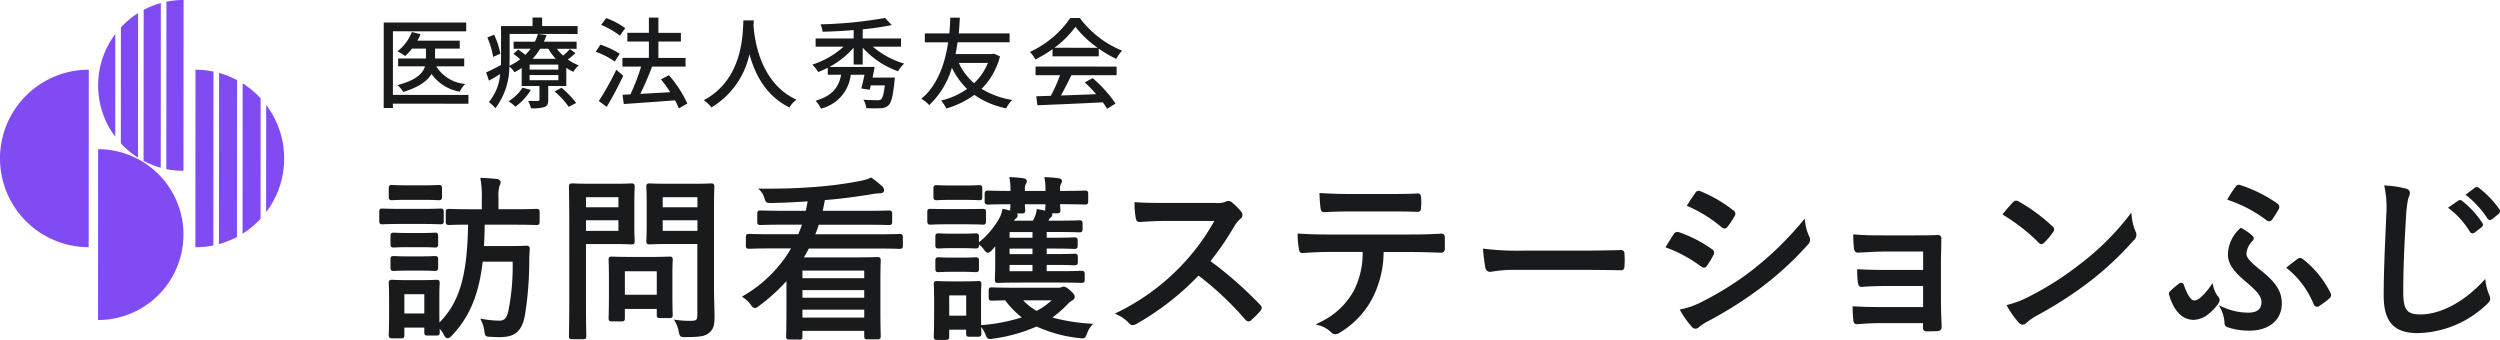 <svg xmlns="http://www.w3.org/2000/svg" xmlns:xlink="http://www.w3.org/1999/xlink" width="360" height="48.946" viewBox="0 0 360 48.946">
  <defs>
    <clipPath id="clip-path">
      <rect id="長方形_2084" data-name="長方形 2084" width="360" height="48.946" fill="none"/>
    </clipPath>
  </defs>
  <g id="グループ_1915" data-name="グループ 1915" transform="translate(-8996 1670)">
    <g id="グループ_1746" data-name="グループ 1746" transform="translate(8996 -1670)">
      <g id="グループ_1739" data-name="グループ 1739" clip-path="url(#clip-path)">
        <path id="パス_1506" data-name="パス 1506" d="M91.329,47.866c-1.925,0-2.559.051-2.711.051-.177,0-.2-.025-.2-.253V46.3c0-.2.025-.228.2-.228.152,0,.786.05,2.711.05h3.015c1.925,0,2.533-.05,2.686-.05.228,0,.253.025.253.228v1.369c0,.228-.025.253-.253.253-.153,0-.76-.051-2.686-.051Zm.963-3.471c-1.647,0-2.1.051-2.255.051-.228,0-.253-.025-.253-.254V42.9c0-.2.025-.228.253-.228.153,0,.608.05,2.255.05h2.255c1.621,0,2.1-.05,2.23-.05.228,0,.254.024.254.228v1.291c0,.229-.026.254-.254.254-.127,0-.608-.051-2.23-.051Zm-2.23,19.94c-.254,0-.278-.026-.278-.228,0-.153.051-.685.051-3.724V58.837c0-1.546-.051-2.128-.051-2.281,0-.2.025-.228.278-.228.127,0,.633.051,2.2.051h1.976c1.6,0,2.078-.051,2.229-.051.2,0,.228.026.228.228,0,.153-.051.71-.051,1.85v1.621c0,2.913.051,3.522.051,3.649,0,.228-.025.253-.228.253H95.129c-.2,0-.228-.025-.228-.253v-.887H91.607v1.318c0,.2-.025.228-.228.228Zm2.331-13.125c-1.545,0-1.976.051-2.1.051-.228,0-.254-.026-.254-.228V49.766c0-.2.025-.228.254-.228.126,0,.557.051,2.1.051h1.748c1.52,0,1.951-.051,2.078-.051.228,0,.253.025.253.228v1.267c0,.2-.025.228-.253.228-.127,0-.557-.051-2.078-.051Zm0,3.369c-1.545,0-1.976.051-2.1.051-.228,0-.254-.025-.254-.253V53.136c0-.2.025-.228.254-.228.126,0,.557.05,2.1.05h1.748c1.52,0,1.951-.05,2.078-.05.228,0,.253.025.253.228v1.242c0,.228-.025.253-.253.253-.127,0-.557-.051-2.078-.051Zm-.786,6.587H94.9V57.976H91.607Zm11.3-7.879c-.507,4.612-1.723,7.855-4.383,10.693-.2.227-.355.329-.481.329s-.254-.152-.355-.38a3.088,3.088,0,0,0-.988-1.191c3.345-3.193,4.409-7.2,4.51-14.771-2.1,0-2.863.051-2.989.051-.2,0-.228-.026-.228-.253V46.371c0-.227.025-.253.228-.253.152,0,.938.051,3.319.051h1.646V44.345a13.514,13.514,0,0,0-.177-2.686c.735.025,1.444.076,2.1.152.2.025.355.126.355.253a1.077,1.077,0,0,1-.153.482,5.524,5.524,0,0,0-.152,1.8v1.824h2.382c2.382,0,3.193-.051,3.319-.051.2,0,.228.026.228.253v1.395c0,.227-.026.253-.228.253-.127,0-.938-.051-3.319-.051h-4.358c-.025,1.241-.051,2.407-.127,3.5h4.053c1.648,0,2.129-.05,2.281-.05.228,0,.278.05.278.253-.051.609-.076,1.267-.076,1.85a49.966,49.966,0,0,1-.634,7.753c-.431,2.128-1.292,2.888-3.395,2.888-.406,0-.988-.025-1.494-.05-.456-.026-.456-.026-.533-.685a4.881,4.881,0,0,0-.43-1.444,14.581,14.581,0,0,0,2.381.228c.887,0,1.267-.533,1.5-1.52a33.778,33.778,0,0,0,.634-7.4Z" transform="translate(-33.591 -15.827)" fill="#191a1c"/>
        <path id="パス_1507" data-name="パス 1507" d="M91.25,64.411H89.933c-.31,0-.49-.072-.49-.439,0-.03,0-.073,0-.144.013-.3.047-1.1.047-3.58V58.7c0-1.173-.029-1.785-.043-2.08,0-.1-.008-.162-.008-.2,0-.368.18-.439.49-.439.03,0,.081,0,.159.007.248.012.828.043,2.046.043h1.976c1.215,0,1.777-.029,2.046-.043.088,0,.145-.007.184-.007.32,0,.439.119.439.439,0,.043,0,.117-.009.224-.015.278-.042.8-.042,1.626v1.621c0,.989.006,1.713.014,2.243,2.908-2.957,4-6.737,4.122-14.091-1.541,0-2.313.033-2.613.045l-.162,0c-.368,0-.44-.169-.44-.464V46.236c0-.294.072-.464.44-.464l.185.006c.37.013,1.236.045,3.134.045h1.435V44.21a13.361,13.361,0,0,0-.174-2.647l-.049-.259.264.009c.753.026,1.466.078,2.12.153.325.042.541.228.541.463a.979.979,0,0,1-.122.462l-.047.1a5.716,5.716,0,0,0-.135,1.715v1.613h2.17c1.932,0,2.826-.033,3.162-.046l.157,0c.368,0,.44.17.44.464V47.63c0,.295-.072.464-.44.464l-.157,0c-.336-.012-1.23-.046-3.162-.046h-4.15c-.021.985-.045,2.07-.109,3.074h3.828c1.258,0,1.826-.029,2.1-.044.087,0,.144-.006.181-.006.228,0,.49.052.49.464-.049.6-.076,1.249-.076,1.85a49.322,49.322,0,0,1-.637,7.79c-.451,2.233-1.428,3.062-3.6,3.062-.412,0-.992-.026-1.5-.05-.614-.035-.652-.182-.732-.872a4.658,4.658,0,0,0-.412-1.379l-.169-.361.394.064a14.461,14.461,0,0,0,2.347.226c.712,0,1.061-.368,1.29-1.357a32.468,32.468,0,0,0,.626-7.14h-4.311c-.544,4.723-1.871,7.908-4.418,10.626-.243.272-.44.395-.636.395-.148,0-.362-.087-.548-.506a3.036,3.036,0,0,0-.6-.844c.006.183.011.3.014.379s0,.1,0,.127c0,.294-.072.464-.439.464H95c-.367,0-.439-.17-.439-.464v-.677H91.689v1.107c0,.319-.119.439-.439.439m-1.385-.423h1.4V62.443h3.716v1.1c0,.016,0,.03,0,.042h1.375c0-.012,0-.026,0-.042l0-.109c0-.117-.014-.337-.023-.734l-.1-.066.095-.091c-.011-.548-.02-1.383-.02-2.649V58.271c0-.84.027-1.365.042-1.648,0-.1.009-.163.009-.2V56.4c-.033,0-.087,0-.179.007-.273.014-.843.043-2.068.043H92.137c-1.228,0-1.817-.031-2.068-.043-.14-.007-.171-.006-.2-.006v.016c0,.035,0,.092.007.18.014.3.044.918.044,2.1v1.545c0,2.489-.034,3.3-.047,3.6l0,.126Zm7.029-1.405a3.466,3.466,0,0,1,.856,1.12.568.568,0,0,0,.177.262s.087-.009.311-.26c2.517-2.686,3.812-5.847,4.331-10.575l.02-.188H107.7v.211a33.434,33.434,0,0,1-.639,7.443c-.192.834-.544,1.685-1.7,1.685a13.7,13.7,0,0,1-2.038-.172,4.945,4.945,0,0,1,.3,1.15,2.077,2.077,0,0,0,.081.477,1.633,1.633,0,0,0,.254.024c.476.022,1.077.05,1.483.05,2,0,2.772-.661,3.188-2.72a48.925,48.925,0,0,0,.629-7.716c0-.606.028-1.269.077-1.861,0-.009,0-.015,0-.022a1.842,1.842,0,0,0-.228,0c-.276.014-.852.043-2.121.043H102.7l.016-.225c.079-1.124.1-2.379.126-3.486l0-.206h4.564c1.94,0,2.839.033,3.178.046l.141,0h.016c0-.012,0-.025,0-.042V46.236c0-.017,0-.03,0-.042h-.016l-.141,0c-.339.013-1.238.046-3.178.046h-2.593V44.21a5.681,5.681,0,0,1,.167-1.878l.056-.123a.576.576,0,0,0,.081-.28c-.008.008-.064-.03-.17-.043-.565-.066-1.178-.112-1.823-.141a14.978,14.978,0,0,1,.135,2.465v2.034H101.41c-1.905,0-2.778-.031-3.15-.045l-.185-.006c0,.012,0,.025,0,.042V47.63c0,.017,0,.03,0,.042l.162,0c.315-.012,1.151-.045,2.844-.045h.214l0,.214c-.1,7.747-1.259,11.652-4.4,14.747m-1.911-1.34H91.267V57.63h3.717Zm-3.294-.422h2.872v-2.77H91.689Zm4.4-6.115c-.031,0-.079,0-.152-.006-.225-.013-.752-.044-1.926-.044H92.264c-1.2,0-1.725.031-1.952.044-.073,0-.12.006-.151.006-.343,0-.464-.121-.464-.464V53c0-.366.171-.438.464-.438.031,0,.078,0,.151.006.227.013.756.044,1.952.044h1.748c1.174,0,1.7-.031,1.926-.044.073,0,.121-.006.152-.006.294,0,.464.071.464.438v1.242c0,.343-.122.464-.464.464m-3.826-.472h1.748c1.186,0,1.721.03,1.95.044.1.006.14.006.169.006,0-.012,0-.025,0-.042V52.985c-.031,0-.069,0-.17.006-.229.014-.764.044-1.95.044H92.264c-1.207,0-1.746-.031-1.976-.044-.1-.006-.137-.006-.169-.006v1.258c0,.017,0,.03,0,.042.028,0,.068,0,.168-.006.23-.013.769-.044,1.976-.044m3.826-2.9c-.031,0-.079,0-.152-.006-.225-.013-.752-.044-1.926-.044H92.264c-1.2,0-1.725.031-1.952.044-.073,0-.12.006-.151.006-.294,0-.464-.071-.464-.439V49.631c0-.367.171-.439.464-.439.031,0,.078,0,.151.007.227.014.757.045,1.952.045h1.748c1.174,0,1.7-.031,1.925-.045.074,0,.122-.007.153-.007.294,0,.464.072.464.439V50.9c0,.368-.171.439-.464.439m-3.826-.472h1.748c1.186,0,1.721.03,1.95.044.1.006.14.006.17.006v-1.3c-.031,0-.069,0-.169.006-.229.014-.765.045-1.951.045H92.264c-1.207,0-1.746-.031-1.976-.045-.1-.006-.137,0-.169-.006v1.3c.03,0,.068,0,.169-.006.23-.013.769-.044,1.976-.044M96.9,47.992c-.035,0-.094,0-.184-.006-.3-.013-1-.044-2.5-.044H91.2c-1.5,0-2.217.031-2.523.044-.094,0-.153.006-.188.006-.345,0-.414-.177-.414-.464V46.16c0-.263.071-.438.414-.438.035,0,.094,0,.188.006.306.013,1.025.044,2.523.044h3.015c1.5,0,2.2-.031,2.5-.044.091,0,.149-.006.184-.006.294,0,.464.071.464.438v1.369c0,.343-.122.464-.464.464m-5.7-.472h3.015c1.507,0,2.217.031,2.519.044.124,0,.172,0,.208.006V46.144l-.208.006c-.3.013-1.012.044-2.519.044H91.2c-1.507,0-2.232-.031-2.542-.044l-.161-.006v1.385c0,.017,0,.03,0,.042l.16-.006c.309-.013,1.034-.044,2.542-.044m5.447-3c-.03,0-.078,0-.154-.007-.244-.012-.814-.045-2.076-.045H92.163c-1.257,0-1.811.03-2.077.044-.085,0-.14.007-.178.007-.344,0-.465-.121-.465-.465V42.766c0-.367.171-.439.465-.439.038,0,.093,0,.178.007.266.014.82.044,2.077.044h2.255c1.262,0,1.832-.032,2.077-.044.075,0,.123-.007.153-.007.295,0,.465.072.465.439v1.292c0,.344-.122.465-.465.465m-4.484-.473h2.255c1.273,0,1.852.031,2.1.045a1.421,1.421,0,0,0,.172.006v-1.35a1.587,1.587,0,0,0-.173.006c-.247.012-.826.044-2.1.044H92.163c-1.269,0-1.829-.03-2.1-.043a1.926,1.926,0,0,0-.2-.006V44.1c.033,0,.086,0,.2-.006.269-.015.83-.044,2.1-.044" transform="translate(-33.462 -15.692)" fill="#191a1c"/>
        <path id="パス_1508" data-name="パス 1508" d="M138.757,42.975c1.723,0,2.407-.05,2.534-.05.2,0,.228.025.228.228,0,.153-.051.836-.051,2.407v3.116c0,1.571.051,2.255.051,2.382,0,.2-.025.227-.228.227-.126,0-.811-.05-2.534-.05H134.5v8.158c0,3.573.051,5.144.051,5.321,0,.2-.025.228-.254.228h-1.6c-.2,0-.228-.025-.228-.228,0-.177.05-1.748.05-5.321V48.525c0-3.574-.05-5.195-.05-5.372,0-.2.025-.228.228-.228.177,0,1.039.05,2.913.05Zm-4.256,3.4h5.093V44.5H134.5Zm5.093,1.445H134.5v1.951h5.093Zm-1.14,14.567c-.228,0-.254-.025-.254-.228,0-.152.051-.734.051-4.079v-1.8c0-1.8-.051-2.407-.051-2.585,0-.2.025-.228.254-.228.152,0,.735.051,2.635.051h3.041c1.875,0,2.483-.051,2.635-.051.2,0,.228.025.228.228,0,.152-.051.786-.051,2.128v1.926c0,3.218.051,3.775.051,3.927,0,.2-.026.228-.228.228H145.37c-.228,0-.254-.025-.254-.228V60.585H140.1v1.57c0,.2-.025.228-.254.228Zm1.647-3.42h5.016v-3.8H140.1ZM152.945,57.7c0,1.57.076,3.167.076,4.256,0,1.166-.152,1.648-.684,2.1-.507.457-1.191.583-3.294.583-.608,0-.634,0-.76-.608a4.781,4.781,0,0,0-.507-1.445,13.319,13.319,0,0,0,1.976.126c1.014,0,1.217-.228,1.217-1.14V51.235h-4.332c-1.976,0-2.61.05-2.762.05-.228,0-.254-.025-.254-.227,0-.153.051-.659.051-2.23V45.382c0-1.52-.051-2.052-.051-2.229,0-.2.026-.228.254-.228.152,0,.786.05,2.762.05h3.369c1.951,0,2.609-.05,2.762-.05.2,0,.228.025.228.228,0,.153-.05,1.191-.05,3.522Zm-7.4-11.326h5.422V44.5h-5.422Zm5.422,1.445h-5.422v1.951h5.422Z" transform="translate(-50.33 -16.308)" fill="#191a1c"/>
        <path id="パス_1509" data-name="パス 1509" d="M134.168,65.024h-1.6c-.32,0-.439-.119-.439-.439l0-.244c.012-.59.046-2.157.046-5.077V48.4c0-2.921-.033-4.521-.046-5.124l0-.247c0-.32.119-.439.439-.439.043,0,.125,0,.25.006.4.015,1.233.044,2.663.044h3.142c1.351,0,2.06-.031,2.362-.045l.171-.006c.321,0,.44.119.44.439,0,.038,0,.107-.007.212-.014.325-.043,1-.043,2.2v3.116c0,1.218.03,1.907.044,2.2,0,.091.007.149.007.18,0,.319-.119.438-.44.438l-.171-.006c-.3-.014-1.012-.045-2.362-.045h-4.045v7.947c0,2.919.033,4.487.046,5.077l0,.244c0,.368-.171.439-.465.439m-1.613-.422h1.655v-.017l0-.236c-.013-.591-.047-2.162-.047-5.085V50.9h4.468c1.36,0,2.076.031,2.382.044.1,0,.141.006.169.006v-.016c0-.027,0-.079-.006-.161-.014-.3-.045-.995-.045-2.222V45.431c0-1.2.03-1.886.044-2.214,0-.1.007-.159.007-.193v-.017c-.027,0-.073,0-.169.006-.306.013-1.021.044-2.382.044h-3.142c-1.437,0-2.275-.029-2.677-.043-.135,0-.211,0-.252-.007v.017l0,.239c.013.6.046,2.207.046,5.132V59.264c0,2.923-.033,4.494-.046,5.085l0,.236Zm16.358.118c-.694,0-.816-.053-.967-.776a4.6,4.6,0,0,0-.484-1.384l-.211-.373.424.061a12.983,12.983,0,0,0,1.946.125c.925,0,1.005-.153,1.005-.929V51.317h-4.121c-1.543,0-2.268.031-2.577.045-.091,0-.15.006-.185.006-.295,0-.465-.071-.465-.438,0-.039,0-.1.008-.189.014-.275.043-.849.043-2.041V45.253c0-1.128-.027-1.7-.042-2,0-.106-.009-.177-.009-.224,0-.368.171-.439.465-.439.035,0,.094,0,.185.006.309.014,1.034.045,2.577.045h3.369c1.52,0,2.258-.031,2.572-.044.095,0,.155-.006.19-.006.32,0,.439.119.439.439,0,.032,0,.1-.006.213-.014.435-.045,1.456-.045,3.309V57.567c0,.855.022,1.718.043,2.5.017.656.033,1.258.033,1.754,0,1.237-.177,1.765-.758,2.263-.559.5-1.265.634-3.432.634m-.9-2a5.628,5.628,0,0,1,.347,1.142c.092.44.092.44.553.44,2.014,0,2.692-.114,3.152-.529.483-.414.615-.832.615-1.946,0-.493-.016-1.091-.033-1.743-.02-.787-.043-1.654-.043-2.513V46.546c0-1.86.032-2.885.045-3.322,0-.1,0-.169,0-.2v-.017c-.033,0-.087,0-.188.006-.317.013-1.061.044-2.59.044h-3.369c-1.551,0-2.283-.031-2.594-.044-.127,0-.176,0-.21,0v.016c0,.043,0,.107.007.2.014.288.043.886.043,2.025V48.7c0,1.2-.03,1.784-.044,2.063,0,.081-.007.133-.007.167v.015c.034,0,.083,0,.21-.006.312-.013,1.043-.044,2.594-.044h4.543V61.443c0,1.048-.32,1.351-1.427,1.351a14.068,14.068,0,0,1-1.61-.078m-8.3-.251h-1.393c-.294,0-.464-.071-.464-.439,0-.029,0-.071,0-.141.011-.293.047-1.185.047-3.937v-1.8c0-1.364-.03-2.039-.043-2.364,0-.106-.007-.177-.007-.221,0-.366.171-.438.464-.438.035,0,.093,0,.182.007.292.012.977.044,2.452.044H144c1.455,0,2.151-.032,2.449-.044.092,0,.151-.007.186-.007.32,0,.44.118.44.438,0,.04,0,.112-.009.22-.014.3-.042.908-.042,1.908v1.926c0,2.638.033,3.471.046,3.785,0,.071,0,.113,0,.142,0,.32-.12.439-.44.439H145.24c-.295,0-.465-.071-.465-.439v-.878h-4.594v1.359c0,.368-.17.439-.464.439m-1.435-.422h1.478v-1.8H145.2v1.316h1.452v-.017l0-.125c-.012-.316-.047-1.155-.047-3.8V55.692c0-1.009.029-1.63.043-1.928,0-.1.007-.163.007-.2v-.017c-.033,0-.087,0-.184.007-.3.014-1,.044-2.467.044h-3.041c-1.486,0-2.176-.032-2.471-.044-.123-.006-.172-.006-.206-.006v.016c0,.04,0,.1.007.2.014.327.044,1.009.044,2.382v1.8c0,2.761-.034,3.628-.046,3.954l0,.125Zm6.917-3h-5.439V54.822H145.2Zm-5.017-.422h4.594V55.244h-4.594Zm10.869-8.776h-5.844V47.475h5.844Zm-5.421-.422h5V47.9h-5Zm-5.954.422h-5.516V47.475h5.516Zm-5.093-.422h4.67V47.9h-4.67Zm16.468-2.973h-5.844v-2.3h5.844Zm-5.421-.422h5V44.578h-5Zm-5.954.422h-5.516v-2.3h5.516Zm-5.093-.422h4.67V44.578h-4.67Z" transform="translate(-50.2 -16.179)" fill="#191a1c"/>
        <path id="パス_1510" data-name="パス 1510" d="M179.168,55.73a25.926,25.926,0,0,1-4.307,3.978c-.228.153-.355.253-.456.253-.127,0-.229-.126-.431-.4a4.379,4.379,0,0,0-1.039-1.014,18.929,18.929,0,0,0,7.044-7.17h-3.167c-2.305,0-3.091.051-3.243.051-.228,0-.253-.025-.253-.228V49.953c0-.228.025-.253.253-.253.152,0,.938.05,3.243.05h3.978a19.052,19.052,0,0,0,.684-1.8h-2.787c-2.508,0-3.344.05-3.471.05-.228,0-.254-.025-.254-.228V46.558c0-.2.025-.228.254-.228.126,0,.962.05,3.471.05H181.9c.127-.583.253-1.191.355-1.8-1.875.128-3.7.229-5.574.254-.507,0-.532,0-.71-.557a2.658,2.658,0,0,0-.582-1.089c2.812.025,5.269-.051,7.8-.253a55.673,55.673,0,0,0,6.562-.887,5.736,5.736,0,0,0,1.368-.43,13.312,13.312,0,0,1,1.419,1.14c.2.2.253.3.253.431,0,.177-.126.254-.43.254a7.65,7.65,0,0,0-1.166.126c-2.305.379-4.459.659-6.891.862-.127.658-.254,1.317-.406,1.95h6.335c2.508,0,3.344-.05,3.471-.05.228,0,.254.025.254.228v1.216c0,.2-.025.228-.254.228-.126,0-.963-.05-3.471-.05h-6.79a15.265,15.265,0,0,1-.659,1.8h9.248c2.33,0,3.116-.05,3.243-.05.2,0,.228.025.228.253V51.2c0,.2-.025.228-.228.228-.127,0-.913-.051-3.243-.051h-9.983c-.3.583-.608,1.14-.963,1.7h7.575c2.23,0,3.294-.05,3.42-.05.2,0,.228.025.228.253,0,.152-.051.887-.051,3.5v2.736c0,3.851.051,4.56.051,4.712,0,.2-.025.228-.228.228h-1.494c-.2,0-.228-.025-.228-.228V63.23h-9.324v1.039c0,.2-.025.228-.228.228h-1.47c-.2,0-.228-.026-.228-.228,0-.126.051-.937.051-4.738Zm1.874.33h9.324V54.565h-9.324Zm9.324,1.317h-9.324v1.5h9.324Zm0,2.812h-9.324v1.545h9.324Z" transform="translate(-65.702 -15.812)" fill="#191a1c"/>
        <path id="パス_1511" data-name="パス 1511" d="M180.583,64.56h-1.47c-.32,0-.44-.119-.44-.439l0-.123c.012-.348.047-1.4.047-4.615V56.142a26.163,26.163,0,0,1-3.97,3.588l-.118.081a.877.877,0,0,1-.463.213c-.244,0-.394-.206-.6-.492a4.152,4.152,0,0,0-1-.969l-.251-.188.27-.162a18.827,18.827,0,0,0,6.792-6.777H176.58c-1.831,0-2.689.032-3.055.045l-.188.006c-.294,0-.464-.072-.464-.438V49.806c0-.343.122-.464.464-.464l.188.006c.366.013,1.224.045,3.055.045h3.839c.209-.489.381-.935.531-1.377h-2.5c-2.044,0-2.968.034-3.316.046-.081,0-.131,0-.155,0-.295,0-.464-.071-.464-.439V46.411c0-.367.17-.438.464-.438.024,0,.074,0,.155,0,.347.012,1.271.046,3.316.046H181.5c.094-.436.189-.894.271-1.359-1.564.1-3.395.21-5.317.236-.619,0-.712-.073-.913-.7a2.46,2.46,0,0,0-.537-1.011l-.328-.358.486,0c2.834.024,5.308-.055,7.784-.253a55,55,0,0,0,6.537-.884,5.568,5.568,0,0,0,1.324-.417l.109-.047.1.068a13.543,13.543,0,0,1,1.442,1.158.817.817,0,0,1,.321.585c0,.211-.112.464-.642.464A7.564,7.564,0,0,0,191,43.63c-2.395.394-4.484.657-6.747.85-.1.529-.2,1.045-.316,1.543h6.068c2.044,0,2.968-.033,3.316-.046.081,0,.131,0,.155,0,.295,0,.465.071.465.438v1.216c0,.368-.171.439-.465.439-.024,0-.074,0-.155,0-.348-.012-1.272-.046-3.316-.046h-6.633c-.135.443-.3.9-.5,1.377h8.929c1.886,0,2.757-.033,3.086-.046l.157,0c.367,0,.439.169.439.464v1.242c0,.32-.119.438-.439.438l-.157,0c-.329-.013-1.2-.046-3.086-.046h-9.855c-.206.393-.443.831-.712,1.276h7.2c1.8,0,2.842-.033,3.235-.046l.185,0c.368,0,.44.169.44.464,0,.031,0,.085,0,.172-.013.335-.046,1.226-.046,3.324v2.736c0,3.208.035,4.235.047,4.571l0,.141c0,.32-.119.439-.44.439h-1.494c-.321,0-.44-.119-.44-.439v-.777h-8.9v.828c0,.32-.119.439-.439.439m-1.486-.422h1.5V62.871h9.747v1.216h1.528V64.07l0-.127c-.012-.338-.048-1.37-.048-4.585V56.622c0-2.106.033-3,.047-3.34,0-.079,0-.128,0-.156s0-.03,0-.042c-.025,0-.074,0-.189.006-.395.012-1.445.045-3.249.045h-7.961l.207-.324c.371-.582.678-1.152.954-1.682l.059-.113h10.11c1.893,0,2.771.033,3.1.046.091,0,.131,0,.157,0v-1.3c-.025,0-.064,0-.157,0-.331.013-1.209.046-3.1.046h-9.57l.128-.3a14.927,14.927,0,0,0,.65-1.773l.044-.151h6.949c2.052,0,2.981.033,3.331.046l.14,0h.042V46.395h-.042l-.14,0c-.35.013-1.279.046-3.331.046h-6.6l.063-.26c.148-.616.274-1.269.4-1.9l.03-.157.167-.054c2.314-.193,4.434-.458,6.875-.859a7.934,7.934,0,0,1,1.2-.129c.182,0,.223-.031.224-.033,0-.05,0-.1-.2-.291a13,13,0,0,0-1.295-1.048,5.874,5.874,0,0,1-1.3.4,56.267,56.267,0,0,1-6.585.891c-2.363.19-4.715.268-7.392.256a3.169,3.169,0,0,1,.357.816c.13.406.13.406.507.406,2.02-.029,3.944-.144,5.56-.254l.266-.018-.043.264c-.1.624-.233,1.238-.357,1.809l-.035.166h-3.389c-2.052,0-2.981-.033-3.331-.046l-.14,0h-.042v1.249h.042l.14,0c.35-.013,1.279-.046,3.331-.046h3.076l-.088.275a18.957,18.957,0,0,1-.691,1.819l-.056.126H176.58c-1.839,0-2.7-.031-3.071-.045l-.214,0c0,.012,0,.025,0,.042v1.258c.034,0,.079,0,.215,0,.369-.014,1.232-.045,3.071-.045H180.1l-.171.313a19.1,19.1,0,0,1-6.857,7.089,4.148,4.148,0,0,1,.84.871,1.59,1.59,0,0,0,.267.317c.02-.008.125-.08.217-.142l.113-.077a25.635,25.635,0,0,0,4.264-3.94l.371-.433v4.371c0,3.218-.036,4.28-.048,4.629l0,.109Zm11.249-2.34H180.6V59.831h9.746Zm-9.324-.422h8.9V60.253h-8.9Zm9.324-2.441H180.6V57.018h9.746Zm-9.324-.422h8.9V57.44h-8.9Zm9.324-2.39H180.6V54.206h9.746Zm-9.324-.422h8.9V54.628h-8.9Z" transform="translate(-65.47 -15.664)" fill="#191a1c"/>
        <path id="パス_1512" data-name="パス 1512" d="M220.855,46.081c1.9,0,2.508-.025,2.635-.025.2,0,.228,0,.228.228v1.343c0,.253-.025.278-.228.278-.127,0-.735-.051-2.635-.051H218.55c-1.926,0-2.483.051-2.635.051-.2,0-.228-.025-.228-.278V46.284c0-.228.025-.228.228-.228.152,0,.709.025,2.635.025Zm-4.282-3.218c0-.2.025-.228.254-.228.126,0,.608.051,2.2.051h1.7c1.6,0,2.078-.051,2.23-.051.2,0,.228.026.228.228V44.13c0,.228-.025.254-.228.254-.152,0-.633-.051-2.23-.051h-1.7c-1.6,0-2.078.051-2.2.051-.228,0-.254-.026-.254-.254Zm.279,21.637c-.2,0-.228-.025-.228-.227,0-.153.051-.685.051-3.75V58.952c0-1.545-.051-2.128-.051-2.28,0-.2.025-.228.228-.228.152,0,.659.05,2.2.05H220.6c1.571,0,2.052-.05,2.2-.05.228,0,.253.025.253.228,0,.127-.051.709-.051,1.9v1.647c0,2.939.051,3.446.051,3.6,0,.2-.025.228-.253.228h-1.292c-.2,0-.228-.025-.228-.228v-.785h-2.862v1.242c0,.2-.026.227-.229.227Zm0-14.694c0-.2.025-.229.228-.229.152,0,.557.051,2.052.051h1.292c1.444,0,1.875-.051,2-.051.254,0,.278.026.278.229v1.266c0,.229-.025.253-.278.253-.126,0-.557-.05-2-.05h-1.292c-1.494,0-1.9.05-2.052.05-.2,0-.228-.024-.228-.253Zm0,3.445c0-.2.025-.228.228-.228.152,0,.557.05,2.052.05h1.292c1.444,0,1.875-.05,2-.05.254,0,.278.026.278.228v1.267c0,.2-.025.228-.278.228-.126,0-.557-.051-2-.051h-1.292c-1.494,0-1.9.051-2.052.051-.2,0-.228-.025-.228-.228Zm1.571,8.184h2.863V58.09h-2.863Zm7.043-9.172c0-.634,0-1.14.051-1.648-.279.33-.583.685-.861.988-.2.228-.33.33-.456.33s-.228-.127-.38-.33a3.229,3.229,0,0,0-.76-.786,12.29,12.29,0,0,0,2.838-3.293,4.444,4.444,0,0,0,.582-1.444,9.861,9.861,0,0,1,1.52.43c.228.1.279.152.279.28,0,.075-.051.177-.2.278a2.566,2.566,0,0,0-.507.684h3.243a4.428,4.428,0,0,0,.38-.786,3.075,3.075,0,0,0,.228-.862,13.018,13.018,0,0,1,1.6.355c.177.051.253.126.253.2a.327.327,0,0,1-.177.279,1.011,1.011,0,0,0-.3.406l-.228.406h1.874c2.129,0,2.813-.051,2.965-.051.2,0,.228.025.228.228v.836c0,.228-.026.254-.228.254-.152,0-.836-.051-2.965-.051h-1.976v1.241h1.419c1.824,0,2.635-.05,2.787-.05.228,0,.254.025.254.253v.735c0,.228-.025.253-.254.253-.152,0-.963-.05-2.787-.05h-1.419v1.216h1.419c1.85,0,2.661-.051,2.813-.051.228,0,.253.025.253.278V53.5c0,.228-.025.254-.253.254-.152,0-.963-.051-2.787-.051h-1.444v1.318h2c2.33,0,3.116-.051,3.243-.051.2,0,.228.025.228.228v.836c0,.228-.025.254-.228.254-.127,0-.913-.051-3.243-.051h-5.549c-2.331,0-3.117.051-3.268.051-.2,0-.228-.026-.228-.254,0-.152.051-.836.051-2.255Zm8.817,5.143a1.205,1.205,0,0,0,.557-.076.668.668,0,0,1,.279-.076c.126,0,.329.076.785.481.482.431.583.583.583.76s-.076.254-.254.355a2.475,2.475,0,0,0-.709.583,16.179,16.179,0,0,1-2.508,2.129,25.648,25.648,0,0,0,5.9,1.014,3.8,3.8,0,0,0-.633,1.139c-.228.609-.228.609-.836.533a19.813,19.813,0,0,1-6.232-1.7,23.018,23.018,0,0,1-6.284,1.774c-.608.1-.659.1-.887-.481a3.617,3.617,0,0,0-.608-1.064,24.448,24.448,0,0,0,6.081-1.242,12.074,12.074,0,0,1-2.711-2.736c-1.394.025-1.926.05-2.052.05-.2,0-.228-.025-.228-.227V57.609c0-.228.025-.253.228-.253.153,0,.912.05,3.167.05ZM227.67,43.118a8.751,8.751,0,0,0-.126-1.621,16.633,16.633,0,0,1,1.748.151c.177.025.3.1.3.2a.333.333,0,0,1-.076.253,1.6,1.6,0,0,0-.2.886v.482h3.395v-.355a8.749,8.749,0,0,0-.127-1.621,17.773,17.773,0,0,1,1.773.151c.177.025.3.076.3.2a.363.363,0,0,1-.1.253,1.658,1.658,0,0,0-.177.886v.482h.38c2.457,0,3.294-.051,3.445-.051.2,0,.228.026.228.254v1.089c0,.228-.025.254-.228.254-.151,0-.988-.051-3.445-.051h-.38c0,.659.05.964.05,1.09,0,.2-.025.228-.253.228h-1.292c-.2,0-.228-.025-.228-.228,0-.126.025-.431.051-1.09h-3.395c0,.659.05.964.05,1.09,0,.2-.025.228-.228.228h-1.292c-.2,0-.228-.025-.228-.228,0-.126.025-.431.051-1.09h-.051c-2.457,0-3.294.051-3.42.051-.228,0-.253-.025-.253-.254V43.675c0-.228.025-.254.253-.254.126,0,.963.051,3.42.051h.051Zm3.167,5.852h-3.724v1.241h3.724Zm0,2.382h-3.724v1.217h3.724Zm0,2.356h-3.724v1.318h3.724ZM228.785,58.8a8.97,8.97,0,0,0,2.433,1.976,11.6,11.6,0,0,0,2.71-1.976Z" transform="translate(-81.944 -15.765)" fill="#191a1c"/>
        <path id="パス_1513" data-name="パス 1513" d="M218.065,64.576h-1.343c-.32,0-.439-.118-.439-.438,0-.03,0-.073,0-.143.012-.3.045-1.1.045-3.607V58.817c0-1.171-.029-1.785-.042-2.08,0-.1-.008-.161-.008-.2,0-.32.119-.438.439-.438.038,0,.1,0,.19.007.273.014.843.043,2.015.043h1.546c1.192,0,1.751-.029,2.019-.043.089,0,.147-.007.185-.007.295,0,.465.071.465.438,0,.033,0,.1-.009.19-.014.265-.042.818-.042,1.71v1.647c0,1.088.007,1.842.016,2.366l.184-.017a25.151,25.151,0,0,0,5.658-1.1,12.38,12.38,0,0,1-2.374-2.454c-.878.017-1.4.032-1.678.042-.143,0-.227.006-.268.006-.321,0-.44-.118-.44-.438V57.474c0-.295.072-.464.44-.464l.187.006c.357.012,1.194.045,2.979.045h6.359a1.047,1.047,0,0,0,.463-.054c.384-.193.662-.13,1.3.437.461.412.654.631.654.917a.574.574,0,0,1-.36.538,2.255,2.255,0,0,0-.659.543,16.685,16.685,0,0,1-2.193,1.912,27.055,27.055,0,0,0,5.45.876l.406.034-.261.313a3.568,3.568,0,0,0-.6,1.074c-.263.7-.353.76-1.061.672a20.045,20.045,0,0,1-6.208-1.674,23.384,23.384,0,0,1-6.249,1.749c-.69.112-.846.076-1.117-.613a3.443,3.443,0,0,0-.574-1.006l-.036-.044c.009.439.019.671.024.8,0,.071.006.114.006.144,0,.368-.171.44-.465.44h-1.292c-.321,0-.44-.12-.44-.44v-.574H218.5v1.031c0,.32-.119.438-.44.438m-1.359-.422h1.376V62.685h3.285V63.7h1.351v-.017c0-.026,0-.064,0-.125-.012-.293-.046-1.073-.046-3.472V58.436c0-.9.029-1.463.043-1.731,0-.084.007-.14.007-.169V56.52c-.037,0-.089,0-.2.007-.272.014-.838.043-2.041.043h-1.546c-1.182,0-1.759-.029-2.036-.043-.095,0-.148-.006-.184-.007v.017c0,.035,0,.092.007.179.014.3.043.92.043,2.1v1.571c0,2.511-.033,3.32-.047,3.624l0,.126Zm7-1.338a4.019,4.019,0,0,1,.414.817c.168.428.169.425.655.347A22.834,22.834,0,0,0,231,62.224l.092-.044.091.045a19.482,19.482,0,0,0,6.167,1.678c.443.053.442.054.61-.4a4.2,4.2,0,0,1,.438-.887,24.5,24.5,0,0,1-5.576-.992l-.4-.135.35-.24a16.182,16.182,0,0,0,2.476-2.1,2.671,2.671,0,0,1,.766-.625c.137-.078.137-.1.137-.166,0-.091-.084-.219-.512-.6s-.584-.428-.645-.428a.469.469,0,0,0-.185.054,1.407,1.407,0,0,1-.651.1h-6.359c-1.794,0-2.636-.031-3-.045l-.188-.006c0,.012,0,.025,0,.042V58.5c.038,0,.117,0,.273-.007.3-.009.845-.026,1.792-.043l.11,0,.065.089a11.886,11.886,0,0,0,2.664,2.689l.322.234-.373.136a24.065,24.065,0,0,1-5.761,1.217m-2.335-1.305h-3.285V57.744h3.285Zm-2.862-.422h2.44V58.166H218.5Zm12.58-.208-.1-.056A9.117,9.117,0,0,1,228.5,58.8l-.308-.35h6.131l-.375.362a11.79,11.79,0,0,1-2.76,2.012Zm-1.948-2.005a8.549,8.549,0,0,0,1.954,1.524,11.207,11.207,0,0,0,2.171-1.524Zm8.437-2.508-.157,0c-.328-.013-1.2-.047-3.086-.047h-5.549c-1.853,0-2.714.032-3.081.046l-.187.006c-.368,0-.44-.171-.44-.465,0-.039,0-.112.008-.222.014-.314.043-.969.043-2.033v-1.52c0-.379,0-.712.011-1.027-.154.177-.308.351-.455.511-.223.251-.4.4-.611.4-.238,0-.389-.2-.549-.414a3.019,3.019,0,0,0-.712-.739l-.022-.016v.1c0,.391-.172.464-.49.464-.031,0-.08,0-.154-.006-.24-.015-.739-.044-1.847-.044H219c-1.127,0-1.631.029-1.873.043-.084,0-.139.007-.179.007-.367,0-.44-.169-.44-.464V49.671c0-.32.12-.44.44-.44.04,0,.095,0,.179.007.242.014.746.043,1.873.043h1.293c1.108,0,1.607-.03,1.847-.044.074,0,.123-.007.154-.007.311,0,.49.072.49.44v.857l.01-.009a12.022,12.022,0,0,0,2.79-3.237,4.242,4.242,0,0,0,.557-1.377l.042-.212.21.047c.347.077.636.148.884.217,0-.012,0-.024,0-.037,0-.059,0-.154.014-.3s.017-.327.028-.577c-1.9,0-2.761.034-3.094.046l-.156,0c-.344,0-.465-.121-.465-.464V43.54c0-.344.122-.465.465-.465l.156,0c.336.012,1.215.045,3.1.047v-.144a8.478,8.478,0,0,0-.123-1.585l-.046-.257.262.01a16.787,16.787,0,0,1,1.769.153c.359.051.487.246.487.412a.537.537,0,0,1-.118.379,1.4,1.4,0,0,0-.161.76v.272h2.972v-.144a8.477,8.477,0,0,0-.123-1.585l-.046-.257.262.01a17.966,17.966,0,0,1,1.795.153c.322.047.486.185.486.412a.569.569,0,0,1-.143.379,1.458,1.458,0,0,0-.135.76v.272h.169c1.965,0,2.905-.034,3.259-.046l.187-.006c.367,0,.439.171.439.465v1.089c0,.294-.072.464-.439.464l-.187-.006c-.353-.012-1.293-.046-3.259-.046h-.167c.006.33.025.55.037.691.007.084.012.146.012.188,0,.368-.171.439-.464.439h-.747a.341.341,0,0,1,.045.169.533.533,0,0,1-.272.455.83.83,0,0,0-.232.325l-.056.1h1.514c1.675,0,2.449-.031,2.78-.045.092,0,.15-.006.184-.006.321,0,.44.118.44.438v.836c0,.295-.072.465-.44.465-.033,0-.092,0-.184-.006-.331-.014-1.1-.045-2.78-.045H232.54v.82h1.208c1.411,0,2.225-.031,2.573-.044.108,0,.178-.006.213-.006.343,0,.465.121.465.464v.735c0,.343-.122.464-.465.464-.035,0-.105,0-.213-.006-.348-.013-1.162-.044-2.573-.044H232.54v.794h1.208c1.434,0,2.251-.032,2.6-.045.107,0,.176-.006.211-.006.391,0,.464.171.464.489v.709c0,.344-.121.465-.464.465-.035,0-.1,0-.213-.007-.347-.012-1.161-.045-2.574-.045H232.54v.9h1.791c1.886,0,2.757-.034,3.086-.047l.157,0c.32,0,.439.119.439.439V55.9c0,.295-.072.465-.439.465m-8.792-.473h5.549c1.894,0,2.772.033,3.1.047l.157,0c0-.013,0-.027,0-.043V55.05c-.025,0-.065,0-.157,0-.331.013-1.209.047-3.1.047h-2.213v-1.74h1.655c1.421,0,2.24.031,2.591.045.151.006.2.006.238.006,0-.012,0-.025,0-.042V52.66c0-.029,0-.05,0-.067-.035,0-.089,0-.237.006-.352.014-1.175.045-2.617.045h-1.63V51.005h1.63c1.419,0,2.239.03,2.589.044l.239.006v-.818c-.035,0-.089,0-.239.006-.35.014-1.17.044-2.589.044h-1.63V48.624h2.188c1.684,0,2.464.032,2.8.044.1,0,.155.009.184.007,0-.013,0-.027,0-.043v-.853c-.03,0-.084,0-.184.007-.333.013-1.113.044-2.8.044h-2.236l.4-.72a1.15,1.15,0,0,1,.379-.483.191.191,0,0,0,.068-.062.427.427,0,0,0-.092-.035,11.642,11.642,0,0,0-1.364-.314,3.072,3.072,0,0,1-.208.7,4.617,4.617,0,0,1-.4.818l-.062.1h-3.746l.316-.494a1.867,1.867,0,0,1,.461-.577c.1-.064.109-.108.109-.108a.6.6,0,0,0-.154-.082,8.865,8.865,0,0,0-1.275-.37,4.746,4.746,0,0,1-.561,1.3,12.44,12.44,0,0,1-2.681,3.179,3.712,3.712,0,0,1,.595.667,1.172,1.172,0,0,0,.215.243c.019,0,.092-.035.291-.26.28-.3.581-.657.858-.985l.438-.52-.067.677c-.05.5-.05.995-.05,1.626v1.52c0,1.073-.029,1.734-.043,2.051,0,.1-.007.167-.007.2,0,.017,0,.03,0,.043l.187-.006c.37-.014,1.236-.046,3.1-.046M219,50.929h1.293c1.12,0,1.627.029,1.871.044.13.008.165.006.2.006,0-.012,0-.025,0-.042V49.654c-.033,0-.068,0-.2.006-.244.014-.75.044-1.871.044H219c-1.139,0-1.651-.03-1.9-.043-.086,0-.139-.007-.171-.007v1.284c0,.017,0,.03,0,.042.034,0,.085,0,.171-.007.246-.014.758-.043,1.9-.043m8.822-3.521h2.739a4.622,4.622,0,0,0,.3-.649,2.9,2.9,0,0,0,.217-.817l.03-.214.213.036c.36.06.7.126,1,.2,0-.013,0-.025,0-.038,0-.059,0-.154.014-.3s.017-.327.028-.578H229.4c.006.33.025.55.037.691.007.084.012.146.012.188,0,.32-.12.439-.44.439h-.763a.393.393,0,0,1,.113.3.556.556,0,0,1-.3.453,1.108,1.108,0,0,0-.239.3m4.919-1.47h1.351v-.017c0-.035,0-.083-.011-.152-.015-.176-.04-.471-.04-.938V44.62h.591c1.972,0,2.917.033,3.274.046.106,0,.16.007.188.006,0-.012,0-.027,0-.043V43.54c0-.017,0-.03,0-.043-.029,0-.082,0-.188.006-.357.013-1.3.046-3.274.046h-.591v-.693a1.864,1.864,0,0,1,.212-1c.051-.068.063-.088.065-.112-.014.009-.051-.008-.122-.018-.445-.063-.957-.11-1.493-.138a9.452,9.452,0,0,1,.087,1.4v.566h-3.817v-.693a1.791,1.791,0,0,1,.238-1c.033-.043.04-.053.04-.1a.4.4,0,0,0-.123-.035c-.477-.067-.949-.112-1.468-.138a9.346,9.346,0,0,1,.088,1.4v.566h-.211c-2.057,0-2.982-.034-3.33-.047l-.141,0h-.042c0,.012,0,.025,0,.042v1.089c0,.016,0,.03,0,.042h.042l.141,0c.348-.013,1.272-.047,3.28-.047h.22l.042.22c-.014.368-.028.625-.037.8-.007.136-.012.224-.012.278v.017h1.325v-.017c0-.035,0-.083-.011-.152-.015-.176-.04-.471-.04-.938V44.62H232.8l-.009.22c-.014.368-.028.625-.037.8-.007.136-.012.224-.012.278ZM230.918,55.1h-4.147v-1.74h4.147Zm-3.724-.422h3.3v-.9h-3.3Zm-4.9.143c-.032,0-.08,0-.155-.006-.24-.015-.738-.045-1.846-.045H219c-1.127,0-1.631.03-1.873.044-.084,0-.139.007-.179.007-.32,0-.44-.119-.44-.439V53.116c0-.32.12-.439.44-.439.04,0,.095,0,.179.007.242.014.746.043,1.873.043h1.293c1.108,0,1.607-.029,1.847-.043.074,0,.123-.007.154-.007.311,0,.49.071.49.439v1.267c0,.368-.18.439-.49.439M219,54.349h1.293c1.12,0,1.627.03,1.871.045.131.007.164.006.2.006V53.1c-.033,0-.068,0-.2.006-.244.014-.75.043-1.871.043H219c-1.139,0-1.651-.029-1.9-.043-.086,0-.139-.009-.171-.007v1.3c.032,0,.086,0,.171-.007.246-.014.758-.044,1.9-.044m11.917-1.706h-4.147V51h4.147Zm-3.724-.422h3.3v-.795h-3.3Zm3.724-1.935h-4.147V48.624h4.147Zm-3.724-.422h3.3v-.82h-3.3Zm-3.834-1.884-.156-.006c-.291-.014-.974-.046-2.479-.046h-2.305c-1.5,0-2.17.032-2.457.045-.087,0-.143.006-.178.006-.368,0-.44-.18-.44-.489V46.149c0-.371.148-.439.44-.439l.173,0c.293.007.961.022,2.462.022h2.305c1.507,0,2.2-.016,2.484-.022l.151,0c.291,0,.439.068.439.439v1.343c0,.309-.072.489-.439.489m-4.941-.473h2.305c1.515,0,2.2.032,2.5.046.084,0,.123.007.152.006,0-.018,0-.04,0-.068v-1.36h-.016l-.141,0c-.285.007-.981.022-2.494.022h-2.305c-1.507,0-2.178-.016-2.471-.022l-.164,0h-.017v1.36c0,.027,0,.05,0,.068.033,0,.083,0,.174-.006.29-.014.968-.045,2.477-.045m4.409-3.048c-.038,0-.1,0-.185-.007-.269-.014-.831-.044-2.045-.044h-1.7c-1.24,0-1.807.032-2.049.045-.076,0-.125.007-.154.007-.344,0-.465-.121-.465-.465V42.728c0-.367.171-.439.465-.439.03,0,.079,0,.154.007.242.012.81.045,2.049.045h1.7c1.214,0,1.776-.03,2.045-.044.089,0,.146-.007.185-.007.319,0,.439.119.439.439v1.267c0,.295-.072.465-.439.465m-3.928-.473h1.7c1.225,0,1.794.029,2.068.044.091.006.144.008.177.007,0-.013,0-.027,0-.043V42.711c-.033,0-.087,0-.178.007-.274.015-.843.044-2.068.044h-1.7c-1.251,0-1.827-.031-2.073-.045-.105-.006-.143-.006-.173-.006v1.325c.029,0,.067,0,.173-.006.246-.014.822-.045,2.073-.045" transform="translate(-81.815 -15.63)" fill="#191a1c"/>
        <path id="パス_1514" data-name="パス 1514" d="M273.729,47.3a3.03,3.03,0,0,0,1.6-.232.527.527,0,0,1,.593.1,7.457,7.457,0,0,1,1.342,1.368c.181.257.129.439-.155.7a4.55,4.55,0,0,0-.852,1.032,41.628,41.628,0,0,1-3.587,5.239,55.723,55.723,0,0,1,7.278,6.375c.232.232.258.335.025.646a14.559,14.559,0,0,1-1.264,1.264c-.206.206-.362.181-.568-.051a45.133,45.133,0,0,0-6.916-6.478,38.852,38.852,0,0,1-9.008,7.045c-.335.18-.567.259-.8-.026a5.469,5.469,0,0,0-1.729-1.264,32.193,32.193,0,0,0,9.317-6.84,31.293,31.293,0,0,0,4.878-6.71h-7.252c-1.419,0-2.632.078-3.871.155-.233,0-.284-.1-.335-.362a11.306,11.306,0,0,1-.181-2.064c1.316.1,2.529.1,4.155.1Z" transform="translate(-98.662 -17.861)" fill="#191a1c"/>
        <path id="パス_1515" data-name="パス 1515" d="M261.469,64.549a.631.631,0,0,1-.5-.264,5.247,5.247,0,0,0-1.66-1.209l-.377-.188.376-.19a32.2,32.2,0,0,0,9.259-6.8,30.769,30.769,0,0,0,4.671-6.354h-6.893c-1.375,0-2.532.073-3.758.149l-.1.006h0c-.449,0-.513-.319-.555-.531a11.513,11.513,0,0,1-.185-2.105v-.228l.228.017c1.308.1,2.5.1,4.138.1h7.33a2.884,2.884,0,0,0,1.495-.2.713.713,0,0,1,.825.118,7.766,7.766,0,0,1,1.385,1.41.671.671,0,0,1-.182.98,4.285,4.285,0,0,0-.817.99,41.742,41.742,0,0,1-3.463,5.084,56.375,56.375,0,0,1,7.128,6.269c.316.316.327.539.043.918a14.756,14.756,0,0,1-1.294,1.3.517.517,0,0,1-.412.193.664.664,0,0,1-.453-.262,44.483,44.483,0,0,0-6.738-6.335,39,39,0,0,1-8.925,6.947,1.225,1.225,0,0,1-.562.188m-1.611-1.658a5.143,5.143,0,0,1,1.432,1.124c.115.14.182.168.539-.024a38.69,38.69,0,0,0,8.956-7.006l.131-.136.149.115a45.126,45.126,0,0,1,6.949,6.508c.1.115.145.117.147.117s.034,0,.111-.078a14.7,14.7,0,0,0,1.256-1.254c.145-.2.145-.2-.017-.357a55.806,55.806,0,0,0-7.254-6.354l-.177-.13.137-.172a41.51,41.51,0,0,0,3.57-5.213,4.677,4.677,0,0,1,.9-1.09c.247-.224.2-.291.116-.412a7.287,7.287,0,0,0-1.3-1.322c-.146-.109-.267-.139-.358-.087a3.2,3.2,0,0,1-1.705.259h-7.33c-1.556,0-2.706,0-3.941-.086a10.574,10.574,0,0,0,.172,1.786.532.532,0,0,0,.057.193s-.007.007.074.008l.087-.006c1.233-.076,2.4-.149,3.784-.149h7.61l-.172.313a31.406,31.406,0,0,1-4.91,6.755,32.429,32.429,0,0,1-9.012,6.7" transform="translate(-98.373 -17.732)" fill="#191a1c"/>
        <path id="パス_1516" data-name="パス 1516" d="M313.666,53.238a15.047,15.047,0,0,1-1.574,6.709,12.269,12.269,0,0,1-4.568,4.878c-.413.258-.723.387-1.032.078a4.337,4.337,0,0,0-1.832-1.084,11.037,11.037,0,0,0,5.084-4.672,12.263,12.263,0,0,0,1.316-5.909H306c-1.291,0-2.607.077-3.794.154-.258.027-.31-.128-.335-.438a12.017,12.017,0,0,1-.18-1.936c1.471.1,2.839.13,4.31.13h11.329c1.884,0,3.278-.026,4.852-.13.233,0,.284.1.284.439v1.5c0,.285-.129.387-.361.387-1.445-.051-3.045-.1-4.749-.1Zm-4.62-5.834c-1.161,0-2.349.025-3.665.1-.309.025-.361-.1-.387-.388a19.04,19.04,0,0,1-.154-1.935c1.651.1,3.045.13,4.207.13h5.342c1.394,0,3.02,0,4.362-.078.233-.025.285.1.285.387a6.628,6.628,0,0,1,0,1.42c0,.335-.052.413-.31.413-1.394-.052-2.968-.052-4.336-.052Z" transform="translate(-114.62 -17.167)" fill="#191a1c"/>
        <path id="パス_1517" data-name="パス 1517" d="M306.753,65.156a.747.747,0,0,1-.541-.242,4.162,4.162,0,0,0-1.736-1.028l-.523-.136.476-.255a10.784,10.784,0,0,0,5-4.585,11.89,11.89,0,0,0,1.284-5.6h-4.84c-1.3,0-2.635.08-3.78.154a.466.466,0,0,1-.362-.095.736.736,0,0,1-.2-.537,11.9,11.9,0,0,1-.182-1.953v-.226l.226.015c1.611.113,3.076.13,4.3.13H317.2c1.779,0,3.208-.022,4.838-.13h0c.508,0,.508.423.508.65v1.5a.528.528,0,0,1-.572.6c-1.4-.05-3.038-.1-4.749-.1h-3.492a14.822,14.822,0,0,1-1.586,6.6,12.565,12.565,0,0,1-4.648,4.962,1.483,1.483,0,0,1-.748.287m-1.7-1.52a4.77,4.77,0,0,1,1.46.978c.171.172.312.18.771-.106a12.146,12.146,0,0,0,4.492-4.8,14.725,14.725,0,0,0,1.551-6.626l.012-.2h3.889c1.718,0,3.356.053,4.757.1.1,0,.143,0,.143-.176v-1.5a.745.745,0,0,0-.02-.226.52.52,0,0,0-.053,0c-1.628.109-3.065.13-4.852.13h-11.33c-1.169,0-2.562-.014-4.095-.114a12.026,12.026,0,0,0,.174,1.67.673.673,0,0,0,.05.269h.02a.277.277,0,0,0,.036,0c1.16-.075,2.5-.155,3.815-.155h5.277l-.007.218a12.547,12.547,0,0,1-1.342,6,10.789,10.789,0,0,1-4.747,4.527m.132-16.052c-.476,0-.512-.391-.529-.583-.1-.606-.141-1.564-.156-1.946l-.009-.234.233.015c1.395.087,2.766.129,4.194.129h5.342c1.413,0,3.014,0,4.349-.078a.433.433,0,0,1,.353.1.641.641,0,0,1,.155.5,6.69,6.69,0,0,1,0,1.444c0,.291-.039.6-.52.6-1.4-.052-2.959-.052-4.336-.052h-5.342c-1.3,0-2.463.033-3.653.1-.028,0-.055,0-.081,0m-.071-.429a.407.407,0,0,0,.122,0c1.2-.071,2.372-.1,3.683-.1h5.342c1.381,0,2.947,0,4.344.052a.32.32,0,0,0,.087-.008,1.472,1.472,0,0,1,0-.195,6.491,6.491,0,0,0,0-1.4.561.561,0,0,0-.022-.218c-1.388.1-3,.1-4.414.1h-5.342c-1.356,0-2.663-.037-3.986-.115.032.7.082,1.3.142,1.677a.531.531,0,0,0,.04.206" transform="translate(-114.49 -17.029)" fill="#191a1c"/>
        <path id="パス_1518" data-name="パス 1518" d="M349.213,60.736a20.311,20.311,0,0,0-3.613.284.482.482,0,0,1-.516-.439,23.749,23.749,0,0,1-.31-2.452,39.91,39.91,0,0,0,5.652.259H358.5c1.858,0,3.794-.026,5.781-.078.335-.025.413.052.413.335a10.594,10.594,0,0,1,0,1.807c0,.284-.077.362-.413.335-1.936-.026-3.846-.051-5.652-.051Z" transform="translate(-130.988 -22.085)" fill="#191a1c"/>
        <path id="パス_1519" data-name="パス 1519" d="M345.457,61.079a.687.687,0,0,1-.721-.6,23.833,23.833,0,0,1-.316-2.486l-.021-.264.262.037a39.657,39.657,0,0,0,5.622.257h8.078c1.868,0,3.811-.027,5.775-.078a.6.6,0,0,1,.487.112.563.563,0,0,1,.143.434,10.684,10.684,0,0,1,0,1.826.538.538,0,0,1-.142.415.644.644,0,0,1-.5.112h-.068c-1.948-.026-3.788-.051-5.568-.051h-9.42a18.954,18.954,0,0,0-3.334.248,2.314,2.314,0,0,1-.28.037m-.593-2.857c.076.841.19,1.719.284,2.164.058.229.146.272.309.272.035,0,.1-.014.211-.032a19.528,19.528,0,0,1,3.4-.252h9.42c1.783,0,3.624.024,5.574.05l.081,0a.6.6,0,0,0,.195,0s0-.037,0-.121a10.48,10.48,0,0,0,0-1.786.487.487,0,0,0-.014-.148s-.024,0-.072,0c-.025,0-.058,0-.1,0-1.979.052-3.926.078-5.8.078h-8.078a42.389,42.389,0,0,1-5.419-.224" transform="translate(-130.846 -21.933)" fill="#191a1c"/>
        <path id="パス_1520" data-name="パス 1520" d="M388.334,50.791a.4.4,0,0,1,.464-.206,18.487,18.487,0,0,1,4.723,2.426c.284.18.284.335.155.593a10.975,10.975,0,0,1-.9,1.5c-.18.232-.31.259-.542.078a20.091,20.091,0,0,0-4.955-2.71c.464-.722.826-1.342,1.058-1.677m4.052,9.781a44.068,44.068,0,0,0,7.1-4.465,46.813,46.813,0,0,0,7.381-7.148,6.985,6.985,0,0,0,.619,2.168.707.707,0,0,1-.128.877,45.372,45.372,0,0,1-6.737,6.195,57.594,57.594,0,0,1-7.613,4.826,7.107,7.107,0,0,0-1.342.877.474.474,0,0,1-.8-.077,12.2,12.2,0,0,1-1.522-2.142,11.306,11.306,0,0,0,3.045-1.11m-.955-15.692c.18-.232.258-.284.542-.155a19.179,19.179,0,0,1,4.646,2.71c.258.181.233.335.1.567a11.371,11.371,0,0,1-1.033,1.548c-.18.182-.335.13-.541-.051a19.809,19.809,0,0,0-4.8-2.994c.31-.49.723-1.135,1.084-1.626" transform="translate(-147.135 -16.966)" fill="#191a1c"/>
        <path id="パス_1521" data-name="パス 1521" d="M391.092,64.17h-.04a.763.763,0,0,1-.552-.347,12.45,12.45,0,0,1-1.535-2.161l-.151-.254.289-.061a11.09,11.09,0,0,0,2.992-1.091,44.057,44.057,0,0,0,7.065-4.444,46.506,46.506,0,0,0,7.348-7.115l.3-.368.071.47a6.76,6.76,0,0,0,.6,2.11.921.921,0,0,1-.164,1.108,45.394,45.394,0,0,1-6.764,6.221,56.99,56.99,0,0,1-7.641,4.843,6.968,6.968,0,0,0-1.294.841.742.742,0,0,1-.526.248M389.478,61.7a11.092,11.092,0,0,0,1.34,1.85c.078.1.167.2.264.2a.34.34,0,0,0,.237-.125,7.077,7.077,0,0,1,1.387-.912,56.635,56.635,0,0,0,7.589-4.809A45.035,45.035,0,0,0,407,51.734a.5.5,0,0,0,.095-.648,6.7,6.7,0,0,1-.561-1.765,47.093,47.093,0,0,1-7.12,6.824,44.345,44.345,0,0,1-7.129,4.485h0a11.669,11.669,0,0,1-2.809,1.065m2.816-6.317a.642.642,0,0,1-.388-.164,19.933,19.933,0,0,0-4.9-2.678l-.24-.095.14-.217c.213-.332.4-.642.572-.913.2-.321.363-.587.489-.77l0,0a.614.614,0,0,1,.688-.288,18.832,18.832,0,0,1,4.794,2.457.577.577,0,0,1,.221.861,11.18,11.18,0,0,1-.92,1.524.643.643,0,0,1-.4.282.511.511,0,0,1-.053,0m-4.9-3.141a20.139,20.139,0,0,1,4.767,2.643c.1.074.13.075.131.075s.034-.008.116-.115a10.627,10.627,0,0,0,.88-1.457c.093-.186.1-.214-.077-.326a18.421,18.421,0,0,0-4.679-2.4c-.062-.016-.116-.02-.223.128-.123.178-.283.437-.477.75-.131.214-.278.451-.438.7m7.874-2.493a.733.733,0,0,1-.458-.215,19.428,19.428,0,0,0-4.744-2.958l-.228-.1.132-.209c.342-.539.738-1.156,1.093-1.639l0,0a.55.55,0,0,1,.8-.217,19.38,19.38,0,0,1,4.691,2.739.559.559,0,0,1,.154.834l-.144.239a9.234,9.234,0,0,1-.918,1.35.528.528,0,0,1-.378.179m-4.809-3.462a19.928,19.928,0,0,1,4.628,2.929c.169.147.192.126.254.061A9.046,9.046,0,0,0,396.205,48l.141-.234c.1-.176.087-.193-.044-.284a19.036,19.036,0,0,0-4.606-2.69c-.13-.058-.16-.053-.161-.052s-.046.031-.131.14c-.3.411-.638.926-.943,1.4" transform="translate(-146.941 -16.837)" fill="#191a1c"/>
        <path id="パス_1522" data-name="パス 1522" d="M440.71,56.838H434.9c-1.162,0-2.659.1-3.768.155-.233.025-.361-.1-.387-.465a15.165,15.165,0,0,1-.1-1.729c1.446.13,2.633.13,4.233.13h4.311c1.109,0,2.348,0,3.381-.052.309,0,.361.1.335.362,0,1.135-.051,2.219-.051,3.277v5.679c0,1.058.051,2.348.1,3.665,0,.335-.1.412-.438.439s-1.033.025-1.42.025c-.335,0-.388-.052-.388-.335v-.851H434.7c-1.135,0-2.4.051-3.665.154-.257.027-.335-.077-.361-.438a14.721,14.721,0,0,1-.1-1.7c1.419.077,2.839.1,4.207.1h5.935V61.793h-5.368c-1.058,0-2.478.026-3.613.13-.283.025-.361-.1-.412-.465a13.577,13.577,0,0,1-.1-1.651c1.445.078,2.684.1,4.1.1h5.394Z" transform="translate(-163.583 -20.819)" fill="#191a1c"/>
        <path id="パス_1523" data-name="パス 1523" d="M440.968,68.392c-.388,0-.6-.087-.6-.546v-.641h-5.8c-1.151,0-2.413.053-3.648.154a.518.518,0,0,1-.394-.095.728.728,0,0,1-.194-.539,14.642,14.642,0,0,1-.1-1.718v-.223l.223.012c1.27.069,2.642.1,4.2.1h5.724V61.862h-5.156c-1,0-2.431.023-3.594.128-.543.06-.606-.4-.642-.644a14.085,14.085,0,0,1-.1-1.682v-.223l.223.012c1.343.072,2.567.1,4.092.1h5.183v-2.65h-5.595c-.844,0-1.879.056-2.793.105-.34.019-.667.036-.965.05a.493.493,0,0,1-.386-.107.752.752,0,0,1-.222-.554,15.52,15.52,0,0,1-.1-1.744v-.231l.23.021c1.436.128,2.6.128,4.213.128h4.311c1.1,0,2.342,0,3.37-.052h0a.587.587,0,0,1,.453.148.56.56,0,0,1,.1.446c0,.559-.013,1.124-.026,1.68-.012.533-.025,1.058-.025,1.576v5.679c0,1.018.048,2.237.1,3.526l0,.13c0,.506-.252.628-.632.658-.344.025-1.028.025-1.436.025m-6.4-1.608h6.225v1.062a.551.551,0,0,0,.008.127c0-.009.051,0,.167,0,.376,0,1.076,0,1.4-.025.242-.019.242-.019.242-.228l0-.122c-.05-1.294-.1-2.516-.1-3.542V58.374c0-.521.013-1.049.025-1.586.013-.553.026-1.116.026-1.692a.62.62,0,0,0,0-.144,1.1,1.1,0,0,0-.127-.006c-1.027.052-2.278.052-3.381.052h-4.311c-1.537,0-2.669,0-4.02-.11.011.621.06,1.091.1,1.477.014.211.062.259.071.267a.135.135,0,0,0,.082.01c.311-.014.637-.032.977-.05.918-.05,1.959-.105,2.815-.105h6.018v3.494h-5.606c-1.447,0-2.625-.028-3.89-.092a13.684,13.684,0,0,0,.1,1.4c.042.292.065.292.184.28,1.179-.108,2.627-.13,3.632-.13h5.58v3.88h-6.147c-1.47,0-2.779-.03-3.995-.091.013.7.079,1.282.1,1.454a.624.624,0,0,0,.047.257.29.29,0,0,1,.031,0l.052,0c1.251-.1,2.525-.155,3.687-.155" transform="translate(-163.454 -20.678)" fill="#191a1c"/>
        <path id="パス_1524" data-name="パス 1524" d="M466.9,47.089a.386.386,0,0,1,.567-.051,24.722,24.722,0,0,1,4.8,3.536c.206.207.232.309.078.568a12.4,12.4,0,0,1-1.239,1.471c-.233.206-.284.257-.517.025a26.94,26.94,0,0,0-5.059-3.974c.439-.569.981-1.161,1.368-1.575m2.271,13.627a45.114,45.114,0,0,0,7.433-4.749A38.2,38.2,0,0,0,483.626,49a7.876,7.876,0,0,0,.568,2.245c.18.414.155.619-.233,1.058a45.744,45.744,0,0,1-6.116,5.756,58.078,58.078,0,0,1-7.768,5.033,8.327,8.327,0,0,0-1.549,1.084.482.482,0,0,1-.8-.025,12.979,12.979,0,0,1-1.6-2.246,14.331,14.331,0,0,0,3.045-1.187" transform="translate(-176.868 -17.833)" fill="#191a1c"/>
        <path id="パス_1525" data-name="パス 1525" d="M467.933,64.457a.765.765,0,0,1-.551-.294,13.25,13.25,0,0,1-1.63-2.286l-.129-.23.254-.075a14.182,14.182,0,0,0,3.005-1.171,44.916,44.916,0,0,0,7.4-4.729,37.852,37.852,0,0,0,6.985-6.932l.32-.41.056.518a7.671,7.671,0,0,0,.554,2.189,1.006,1.006,0,0,1-.27,1.277,45.761,45.761,0,0,1-6.144,5.781,58.008,58.008,0,0,1-7.8,5.052,8.4,8.4,0,0,0-1.5,1.049.84.84,0,0,1-.554.262m-1.68-2.557a12.831,12.831,0,0,0,1.441,1.978c.187.2.286.206.5.011a8.808,8.808,0,0,1,1.582-1.109,57.56,57.56,0,0,0,7.747-5.018,45.223,45.223,0,0,0,6.085-5.725c.344-.389.345-.507.2-.838a8.043,8.043,0,0,1-.518-1.807A38.312,38.312,0,0,1,476.547,56a45.283,45.283,0,0,1-7.464,4.769,13.822,13.822,0,0,1-2.829,1.127m4.387-9.028a.576.576,0,0,1-.388-.215,26.712,26.712,0,0,0-5.018-3.943l-.2-.122.144-.188c.455-.589,1.006-1.19,1.382-1.59l0,0a.593.593,0,0,1,.829-.081,24.762,24.762,0,0,1,4.833,3.561.57.57,0,0,1,.113.83,12.416,12.416,0,0,1-1.278,1.519.7.7,0,0,1-.42.234m-4.984-4.4a27.227,27.227,0,0,1,4.895,3.882.47.47,0,0,0,.111.095c-.017-.011.049-.07.107-.122a12.35,12.35,0,0,0,1.214-1.44c.091-.154.091-.154-.054-.3a24.393,24.393,0,0,0-4.75-3.5c-.162-.1-.2-.1-.316.012-.5.53-.893.982-1.207,1.371" transform="translate(-176.677 -17.703)" fill="#191a1c"/>
        <path id="パス_1526" data-name="パス 1526" d="M510.744,59.292a.63.63,0,0,1,.155.335c0,.128-.027.206-.182.438A6.211,6.211,0,0,1,509.4,61.46a3.373,3.373,0,0,1-1.987.826c-1.238,0-2.554-.749-3.355-3.381-.077-.232-.025-.283.078-.387a11.909,11.909,0,0,1,1.264-1.085c.18-.1.31-.077.362.1.645,1.858,1.239,2.374,1.651,2.374a1.58,1.58,0,0,0,.981-.387,9.085,9.085,0,0,0,1.6-1.806,3.884,3.884,0,0,0,.749,1.574m4.491,2.374c1.367,0,2.116-.567,2.116-1.7,0-.929-.543-1.626-2.5-3.278-1.78-1.522-2.322-2.5-2.322-3.613a4.987,4.987,0,0,1,1.678-3.588,7.62,7.62,0,0,1,1.548,1.11c.129.13.077.232-.051.387a3.028,3.028,0,0,0-.93,1.987c0,.645.465,1.213,2.168,2.581,2.194,1.755,2.917,2.968,2.917,4.62,0,2.271-1.858,3.665-4.388,3.665a9.2,9.2,0,0,1-3.1-.465c-.283-.1-.335-.206-.335-.412a5.572,5.572,0,0,0-.542-2.116,9.052,9.052,0,0,0,3.743.826M513.609,43.42a.3.3,0,0,1,.413-.129,19.835,19.835,0,0,1,5.29,2.632.374.374,0,0,1,.129.516,13.171,13.171,0,0,1-.9,1.446c-.18.257-.309.257-.568.077a19.337,19.337,0,0,0-5.445-2.89,14.041,14.041,0,0,1,1.084-1.652m8.9,10.427a.349.349,0,0,1,.387,0,13.933,13.933,0,0,1,4,4.878c.1.18.078.309-.1.516a11.808,11.808,0,0,1-1.5,1.11c-.18.1-.335.025-.439-.18a13.048,13.048,0,0,0-3.82-5.187c.465-.388,1.058-.826,1.471-1.136" transform="translate(-191.49 -16.434)" fill="#191a1c"/>
        <path id="パス_1527" data-name="パス 1527" d="M515.338,63.915a9.5,9.5,0,0,1-3.164-.474c-.347-.126-.479-.3-.479-.613a5.4,5.4,0,0,0-.515-2.013l-.3-.538.566.239a8.867,8.867,0,0,0,3.661.809c1.264,0,1.906-.5,1.906-1.492,0-.841-.523-1.511-2.429-3.117-1.726-1.476-2.4-2.535-2.4-3.775a5.148,5.148,0,0,1,1.738-3.735l.117-.12.266.161a7.253,7.253,0,0,1,1.466,1.067.459.459,0,0,1-.038.671,2.854,2.854,0,0,0-.881,1.852c0,.567.489,1.132,2.089,2.416,2.212,1.77,3,3.022,3,4.785,0,2.318-1.848,3.875-4.6,3.875M511.773,61.1a7.2,7.2,0,0,1,.342,1.7c0,.141,0,.166.2.236a9.045,9.045,0,0,0,3.025.453c2.5,0,4.177-1.388,4.177-3.454,0-1.612-.743-2.778-2.838-4.455-1.764-1.417-2.247-2.007-2.247-2.746a3.263,3.263,0,0,1,.988-2.134.356.356,0,0,0,.068-.1,7.632,7.632,0,0,0-1.378-.98,4.669,4.669,0,0,0-1.5,3.319c0,.944.377,1.852,2.25,3.453,2.024,1.7,2.578,2.444,2.578,3.438,0,1.235-.826,1.914-2.327,1.914a8.872,8.872,0,0,1-3.333-.644m-4.488,1.264c-1.648,0-2.844-1.188-3.556-3.531a.485.485,0,0,1,.13-.6,11.876,11.876,0,0,1,1.284-1.1.519.519,0,0,1,.457-.076.412.412,0,0,1,.237.29c.715,2.059,1.289,2.221,1.448,2.221a1.363,1.363,0,0,0,.851-.344,8.9,8.9,0,0,0,1.557-1.76l.272-.388.106.461a3.72,3.72,0,0,0,.7,1.481l.009.01a.821.821,0,0,1,.2.468.907.907,0,0,1-.216.556A6.432,6.432,0,0,1,509.4,61.5a3.562,3.562,0,0,1-2.113.866M504.1,58.6a.648.648,0,0,0,.029.112c.654,2.149,1.714,3.237,3.154,3.237a3.142,3.142,0,0,0,1.853-.778,5.971,5.971,0,0,0,1.28-1.357c.14-.21.14-.247.14-.313a.467.467,0,0,0-.105-.2,3.866,3.866,0,0,1-.67-1.236,9.02,9.02,0,0,1-1.377,1.488,1.8,1.8,0,0,1-1.122.441c-.649,0-1.271-.846-1.852-2.516.022-.023,0-.022-.057.011a12.4,12.4,0,0,0-1.213,1.045.72.72,0,0,0-.06.064m20.913,1.881a.458.458,0,0,1-.127-.019.584.584,0,0,1-.345-.324,12.772,12.772,0,0,0-3.764-5.117l-.2-.162.2-.165c.415-.346.923-.725,1.329-1.029l.169-.125a.564.564,0,0,1,.6,0A14.131,14.131,0,0,1,526.96,58.5a.6.6,0,0,1-.134.749,11.745,11.745,0,0,1-1.546,1.151.528.528,0,0,1-.265.076m-3.772-5.623a13.186,13.186,0,0,1,3.682,5.1.2.2,0,0,0,.084.1c.01,0,.032,0,.055-.017a11.547,11.547,0,0,0,1.459-1.081c.126-.146.107-.178.063-.256a13.686,13.686,0,0,0-3.945-4.815.13.13,0,0,0-.141.008l-.142.107c-.34.255-.751.561-1.115.854m-3.113-6.683a.756.756,0,0,1-.412-.165,19.14,19.14,0,0,0-5.395-2.865l-.241-.086.13-.22a14.065,14.065,0,0,1,1.1-1.67.508.508,0,0,1,.665-.2,19.744,19.744,0,0,1,5.333,2.657.579.579,0,0,1,.193.78,13.278,13.278,0,0,1-.918,1.471.561.561,0,0,1-.452.3m-5.424-3.34a19.329,19.329,0,0,1,5.263,2.835c.113.079.153.082.161.082h0s.032-.011.1-.113a12.3,12.3,0,0,0,.881-1.406c.061-.122.044-.192-.056-.262a19.409,19.409,0,0,0-5.239-2.606c-.086-.038-.112-.036-.166.048l-.013.017a12.037,12.037,0,0,0-.936,1.405" transform="translate(-191.361 -16.304)" fill="#191a1c"/>
        <path id="パス_1528" data-name="パス 1528" d="M556.774,43.85c.336.078.491.206.491.438a2.149,2.149,0,0,1-.232.723,17.673,17.673,0,0,0-.335,2.865c-.233,3.949-.388,7.3-.388,10.659,0,2.684.594,3.459,2.685,3.459,2.865,0,6.323-1.755,9.188-4.853a7.261,7.261,0,0,0,.516,1.884,1.531,1.531,0,0,1,.129.49c0,.18-.077.335-.387.619a14.533,14.533,0,0,1-9.807,4.129c-3.15,0-4.724-1.367-4.724-5.212,0-3.949.232-7.949.362-11.356a15.25,15.25,0,0,0-.232-4.259,14.582,14.582,0,0,1,2.735.413m7.768,1.729a.277.277,0,0,1,.335.026,13.262,13.262,0,0,1,2.84,3.1.231.231,0,0,1-.053.361l-.955.749c-.155.129-.309.129-.412-.052a12.3,12.3,0,0,0-2.968-3.329Zm2.375-1.858a.248.248,0,0,1,.361,0,13.9,13.9,0,0,1,2.89,3.019c.1.13.078.259-.077.414l-.929.748c-.155.1-.257.078-.361-.077a14.067,14.067,0,0,0-2.968-3.278Z" transform="translate(-210.443 -16.503)" fill="#191a1c"/>
        <path id="パス_1529" data-name="パス 1529" d="M558.5,64.331c-3.458,0-4.934-1.621-4.934-5.424,0-2.963.133-6.012.249-8.7.04-.918.079-1.809.112-2.663l0-.1a14.728,14.728,0,0,0-.229-4.1l-.071-.286.293.024a14.107,14.107,0,0,1,2.773.42c.17.038.646.156.646.642a1.634,1.634,0,0,1-.177.634l-.07.167a19.063,19.063,0,0,0-.321,2.8c-.233,3.941-.388,7.26-.388,10.644,0,2.58.508,3.247,2.473,3.247,2.885,0,6.262-1.789,9.033-4.785l.3-.328.061.441a7.124,7.124,0,0,0,.5,1.829,1.663,1.663,0,0,1,.147.576c0,.264-.12.468-.456.774a14.791,14.791,0,0,1-9.949,4.184m-4.323-20.8a16.282,16.282,0,0,1,.175,3.929l0,.1c-.032.855-.071,1.746-.111,2.666-.117,2.685-.25,5.729-.25,8.683,0,3.553,1.308,5,4.512,5a14.374,14.374,0,0,0,9.662-4.073c.3-.27.321-.374.321-.464a1.479,1.479,0,0,0-.117-.416,7.262,7.262,0,0,1-.456-1.506c-2.793,2.894-6.151,4.61-9.049,4.61-2.219,0-2.9-.857-2.9-3.669,0-3.394.155-6.72.388-10.672a17.9,17.9,0,0,1,.345-2.914c.029-.076.055-.136.079-.193a1.287,1.287,0,0,0,.143-.468c0-.063,0-.157-.327-.232l-.016-.006a12.53,12.53,0,0,0-2.4-.379m12.193,6.442a.434.434,0,0,1-.073-.006.457.457,0,0,1-.316-.244,12.111,12.111,0,0,0-2.912-3.265l-.231-.175,1.478-1.034a.478.478,0,0,1,.546.038,13.453,13.453,0,0,1,2.9,3.156.44.44,0,0,1-.1.644l-.956.75a.517.517,0,0,1-.337.136M563.555,46.3a12.717,12.717,0,0,1,2.793,3.21l.033.043a.36.36,0,0,0,.064-.043l.961-.753a.2.2,0,0,0,.033-.033s-.01-.019-.027-.046a12.994,12.994,0,0,0-2.789-3.043.165.165,0,0,0-.062-.03.26.26,0,0,0-.042.016Zm5.312,1.736a.391.391,0,0,1-.081-.009.482.482,0,0,1-.291-.224,13.96,13.96,0,0,0-2.924-3.23l-.211-.17,1.3-.987a.459.459,0,0,1,.624,0,14.1,14.1,0,0,1,2.933,3.066c.09.111.211.368-.1.681l-.947.763a.528.528,0,0,1-.3.109m-2.824-3.622a14.33,14.33,0,0,1,2.806,3.158.266.266,0,0,0,.03.038.275.275,0,0,1,.035-.024l.915-.737a.2.2,0,0,0,.06-.092,13.7,13.7,0,0,0-2.869-3.007.164.164,0,0,0-.055-.035.178.178,0,0,0-.046.03l0,0Z" transform="translate(-210.314 -16.359)" fill="#191a1c"/>
        <path id="パス_1530" data-name="パス 1530" d="M0,28.955A12.778,12.778,0,0,0,12.771,41.741l.016-25.558A12.781,12.781,0,0,0,0,28.955" transform="translate(0 -6.148)" fill="#804bf2"/>
        <path id="パス_1531" data-name="パス 1531" d="M35.059,46.956a12.3,12.3,0,0,1-12.3,12.292l.015-24.6a12.293,12.293,0,0,1,12.289,12.3" transform="translate(-8.645 -13.165)" fill="#804bf2"/>
        <path id="パス_1532" data-name="パス 1532" d="M33.356,1.694,33.343,23.44a12.315,12.315,0,0,0,2.47.983L35.829.715a12.057,12.057,0,0,0-2.473.979" transform="translate(-12.668 -0.272)" fill="#804bf2"/>
        <path id="パス_1533" data-name="パス 1533" d="M28.073,5.1l-.011,16.7a12.259,12.259,0,0,0,2.471,2.054l.013-20.813A12.339,12.339,0,0,0,28.073,5.1" transform="translate(-10.661 -1.156)" fill="#804bf2"/>
        <path id="パス_1534" data-name="パス 1534" d="M22.788,15.292a12.22,12.22,0,0,0,2.469,7.4L25.266,7.9a12.233,12.233,0,0,0-2.478,7.4" transform="translate(-8.658 -3)" fill="#804bf2"/>
        <path id="パス_1535" data-name="パス 1535" d="M41.108,0a12.284,12.284,0,0,0-2.473.247l-.015,24.1a12.552,12.552,0,0,0,2.472.248Z" transform="translate(-14.673 0)" fill="#804bf2"/>
        <path id="パス_1536" data-name="パス 1536" d="M45.388,16.2l-.016,25.558a12.782,12.782,0,0,0,2.592-.262l.016-25.029a12.713,12.713,0,0,0-2.592-.267" transform="translate(-17.238 -6.155)" fill="#804bf2"/>
        <path id="パス_1537" data-name="パス 1537" d="M56.339,19.356l-.013,21.651a12.87,12.87,0,0,0,2.594-2.152l.011-17.344a13.017,13.017,0,0,0-2.592-2.155" transform="translate(-21.4 -7.354)" fill="#804bf2"/>
        <path id="パス_1538" data-name="パス 1538" d="M50.864,16.943l-.015,24.639a12.468,12.468,0,0,0,2.593-1.028l.014-22.579a12.7,12.7,0,0,0-2.592-1.032" transform="translate(-19.319 -6.437)" fill="#804bf2"/>
        <path id="パス_1539" data-name="パス 1539" d="M64.4,32.093a12.711,12.711,0,0,0-2.588-7.716L61.8,39.807a12.72,12.72,0,0,0,2.6-7.714" transform="translate(-23.481 -9.261)" fill="#804bf2"/>
        <path id="パス_1540" data-name="パス 1540" d="M101.308,16.92l-10.879-.007v.626H89.105l.008-12.314,11.874.007V6.5L90.436,6.49l-.006,9.159,10.88.006Zm-4.633-5.379a5.444,5.444,0,0,0,4.165,2.534,4.334,4.334,0,0,0-.783,1.108,6.278,6.278,0,0,1-4.066-2.546c-.584.98-1.779,1.9-4.07,2.584a4.824,4.824,0,0,0-.825-.982c2.7-.709,3.656-1.7,3.955-2.7l-3.867,0V10.4l4.009,0V8.982h-2a7.98,7.98,0,0,1-1,1.066,8.3,8.3,0,0,0-1.108-.67,6.536,6.536,0,0,0,2.077-2.785l1.251.313a7.087,7.087,0,0,1-.456.938l6.1,0V8.984l-3.556,0V10.4l4.2,0v1.137Z" transform="translate(-33.853 -1.985)" fill="#191a1c"/>
        <path id="パス_1541" data-name="パス 1541" d="M125.751,9.185a7.4,7.4,0,0,1-1.1.923,6.634,6.634,0,0,0,1.563.841,4.369,4.369,0,0,0-.753.938,5.86,5.86,0,0,1-1.024-.57l0,2.617h-2.6v1.991c0,.583-.114.869-.541,1.038a5.9,5.9,0,0,1-1.948.182,3.98,3.98,0,0,0-.412-1.065c.613.013,1.208.014,1.394,0s.242-.044.242-.2V13.932l-2.561,0,0-2.589a10.331,10.331,0,0,1-1.037.612,3.157,3.157,0,0,0-.74-.825,9.9,9.9,0,0,1-2.008,6,5.419,5.419,0,0,0-.938-.882,7.157,7.157,0,0,0,1.622-4.038c-.54.34-1.081.668-1.608.951l-.41-1.179c.554-.242,1.308-.64,2.133-1.065.014-.371.014-.726.016-1.067l0-4.552,4.537,0V4.077h1.379V5.3l5.106,0V6.441l-9.784-.007,0,3.414c0,.368-.014.769-.03,1.179a7.8,7.8,0,0,0,1.55-.951,12.3,12.3,0,0,0-.981-.783l.7-.6c.313.213.7.5,1.024.754a7.114,7.114,0,0,0,.754-.881h-2.446V7.545l3.072,0a6.141,6.141,0,0,0,.427-1.109l1.238.156a8.937,8.937,0,0,1-.371.954l4.707,0V8.574l-2.844,0a6.533,6.533,0,0,0,.9.982,9.316,9.316,0,0,0,.982-.938Zm-11.845.561a11.867,11.867,0,0,0-.838-2.8l.967-.4a10.726,10.726,0,0,1,.908,2.731Zm5.429,4.753a8.274,8.274,0,0,1-2.234,2.418,5.431,5.431,0,0,0-.981-.784,6.333,6.333,0,0,0,2.02-1.961Zm3.956-3.652-4.137,0v.726l4.137,0Zm0,1.507-4.138,0v.74l4.138,0Zm-2.615-3.783a8.662,8.662,0,0,1-1.1,1.448l3.342,0a7.987,7.987,0,0,1-1.066-1.45Zm3.083,5.619a14.036,14.036,0,0,1,2.1,2.178l-1.067.568a12.1,12.1,0,0,0-2.046-2.22Z" transform="translate(-42.891 -1.549)" fill="#191a1c"/>
        <path id="パス_1542" data-name="パス 1542" d="M141.078,10.415a11.062,11.062,0,0,0-2.744-1.408l.683-1.024A12.314,12.314,0,0,1,141.8,9.295Zm1.221,2.036a47.513,47.513,0,0,1-2.378,4.49l-1.137-.839A40.3,40.3,0,0,0,141.3,11.6Zm-.481-5.76a11.131,11.131,0,0,0-2.7-1.553l.726-.981a10.9,10.9,0,0,1,2.744,1.453Zm8.484,10.47A10.1,10.1,0,0,0,149.762,16c-2.659.211-5.446.394-7.38.536l-.184-1.337,1.137-.057a28.023,28.023,0,0,0,1.539-4l-2.688,0V9.89l3.811,0V7.53l-3.1,0V6.279l3.1,0V4.09l1.367,0V6.283l3.242,0V7.535l-3.242,0V9.894l3.911,0v1.252l-4.82,0c-.485,1.293-1.111,2.758-1.7,3.925,1.337-.072,2.829-.156,4.309-.241a18.533,18.533,0,0,0-1.321-1.848l1.138-.6a17,17,0,0,1,2.656,4.083Z" transform="translate(-52.556 -1.554)" fill="#191a1c"/>
        <path id="パス_1543" data-name="パス 1543" d="M170.643,4.724c-.014.2-.014.441-.043.7.126,1.891.864,8.276,6.181,10.726a4.242,4.242,0,0,0-1.011,1.108c-3.441-1.667-5.018-4.923-5.755-7.668a11.809,11.809,0,0,1-5.479,7.676,4.535,4.535,0,0,0-1.1-1.039c5.69-3.025,5.61-9.624,5.71-11.5h1.493Z" transform="translate(-62.095 -1.794)" fill="#191a1c"/>
        <path id="パス_1544" data-name="パス 1544" d="M197.369,8.308a12.133,12.133,0,0,0,4.507,2.434,4.51,4.51,0,0,0-.882,1.108,12.585,12.585,0,0,1-5.09-3.4l0,2.431h-1.308l0-2.431a12.42,12.42,0,0,1-3.487,2.771l6.514,0c-.085.484-.2,1.024-.3,1.537l3.215,0s-.029.355-.058.54c-.215,2.1-.457,3.043-.855,3.441a1.63,1.63,0,0,1-1.166.425,19.833,19.833,0,0,1-2.048-.015A2.755,2.755,0,0,0,196,15.943c.81.059,1.649.071,1.963.071a.845.845,0,0,0,.583-.127c.213-.185.4-.767.541-2.005h-2.021c-.058.228-.113.443-.155.626l-1.209-.184c.142-.541.315-1.267.455-1.978h-1.976a5.658,5.658,0,0,1-4.284,4.875,4.523,4.523,0,0,0-.781-1.125c2.574-.752,3.357-2.115,3.685-3.751h-1.933v-1a15.065,15.065,0,0,1-1.38.613,5.485,5.485,0,0,0-.839-1.068,12.315,12.315,0,0,0,4.5-2.586l-4.026,0,0-1.179,5.475,0V5.917c-1.507.127-3.045.2-4.466.238a4.007,4.007,0,0,0-.3-1.067,60.657,60.657,0,0,0,9.288-.919l.965,1.025a39.944,39.944,0,0,1-4.181.608V7.127l5.518,0,0,1.179Z" transform="translate(-71.673 -1.584)" fill="#191a1c"/>
        <path id="パス_1545" data-name="パス 1545" d="M225.28,9.677a10.129,10.129,0,0,1-2.648,4.678,12.13,12.13,0,0,0,4.394,1.6,5.187,5.187,0,0,0-.855,1.206,12.086,12.086,0,0,1-4.577-1.936,13.32,13.32,0,0,1-4.041,1.959,5.73,5.73,0,0,0-.752-1.14,10.937,10.937,0,0,0,3.74-1.675,10.965,10.965,0,0,1-2.187-3.058,11.915,11.915,0,0,1-3.276,5.389,3.846,3.846,0,0,0-1.135-.912c2.5-2.033,3.487-5.472,3.872-8.133l-3.356,0V6.37l3.528,0c.1-1.036.115-1.847.142-2.26H219.5c-.029.484-.06,1.266-.159,2.261l7.324,0v1.28l-7.494,0c-.072.528-.172,1.109-.287,1.692l5.263,0,.256-.056Zm-5.929.948a8.55,8.55,0,0,0,2.2,2.918,8.45,8.45,0,0,0,1.993-2.915Z" transform="translate(-81.282 -1.562)" fill="#191a1c"/>
        <path id="パス_1546" data-name="パス 1546" d="M242.436,8.668a17.407,17.407,0,0,1-2.473,1.479,4.91,4.91,0,0,0-.781-1.083A14.414,14.414,0,0,0,245,4.178h1.364a14.31,14.31,0,0,0,6.083,4.7,6.43,6.43,0,0,0-.839,1.195,17.8,17.8,0,0,1-2.516-1.482l0,1.109-6.655,0Zm-2.446,2.5,11.675.007,0,1.238-6.513,0c-.468.954-1,2.02-1.509,2.929,1.577-.057,3.342-.126,5.077-.194a20.4,20.4,0,0,0-1.648-1.695l1.137-.613a18.239,18.239,0,0,1,3.3,3.657l-1.21.753a9.739,9.739,0,0,0-.624-.925c-3.385.169-7,.324-9.415.42l-.171-1.292,2.106-.071a24.06,24.06,0,0,0,1.324-2.971l-3.528,0Zm8.945-2.7a14.344,14.344,0,0,1-3.2-3.017,13.848,13.848,0,0,1-3.032,3.013Z" transform="translate(-90.871 -1.587)" fill="#191a1c"/>
      </g>
    </g>
  </g>
</svg>
